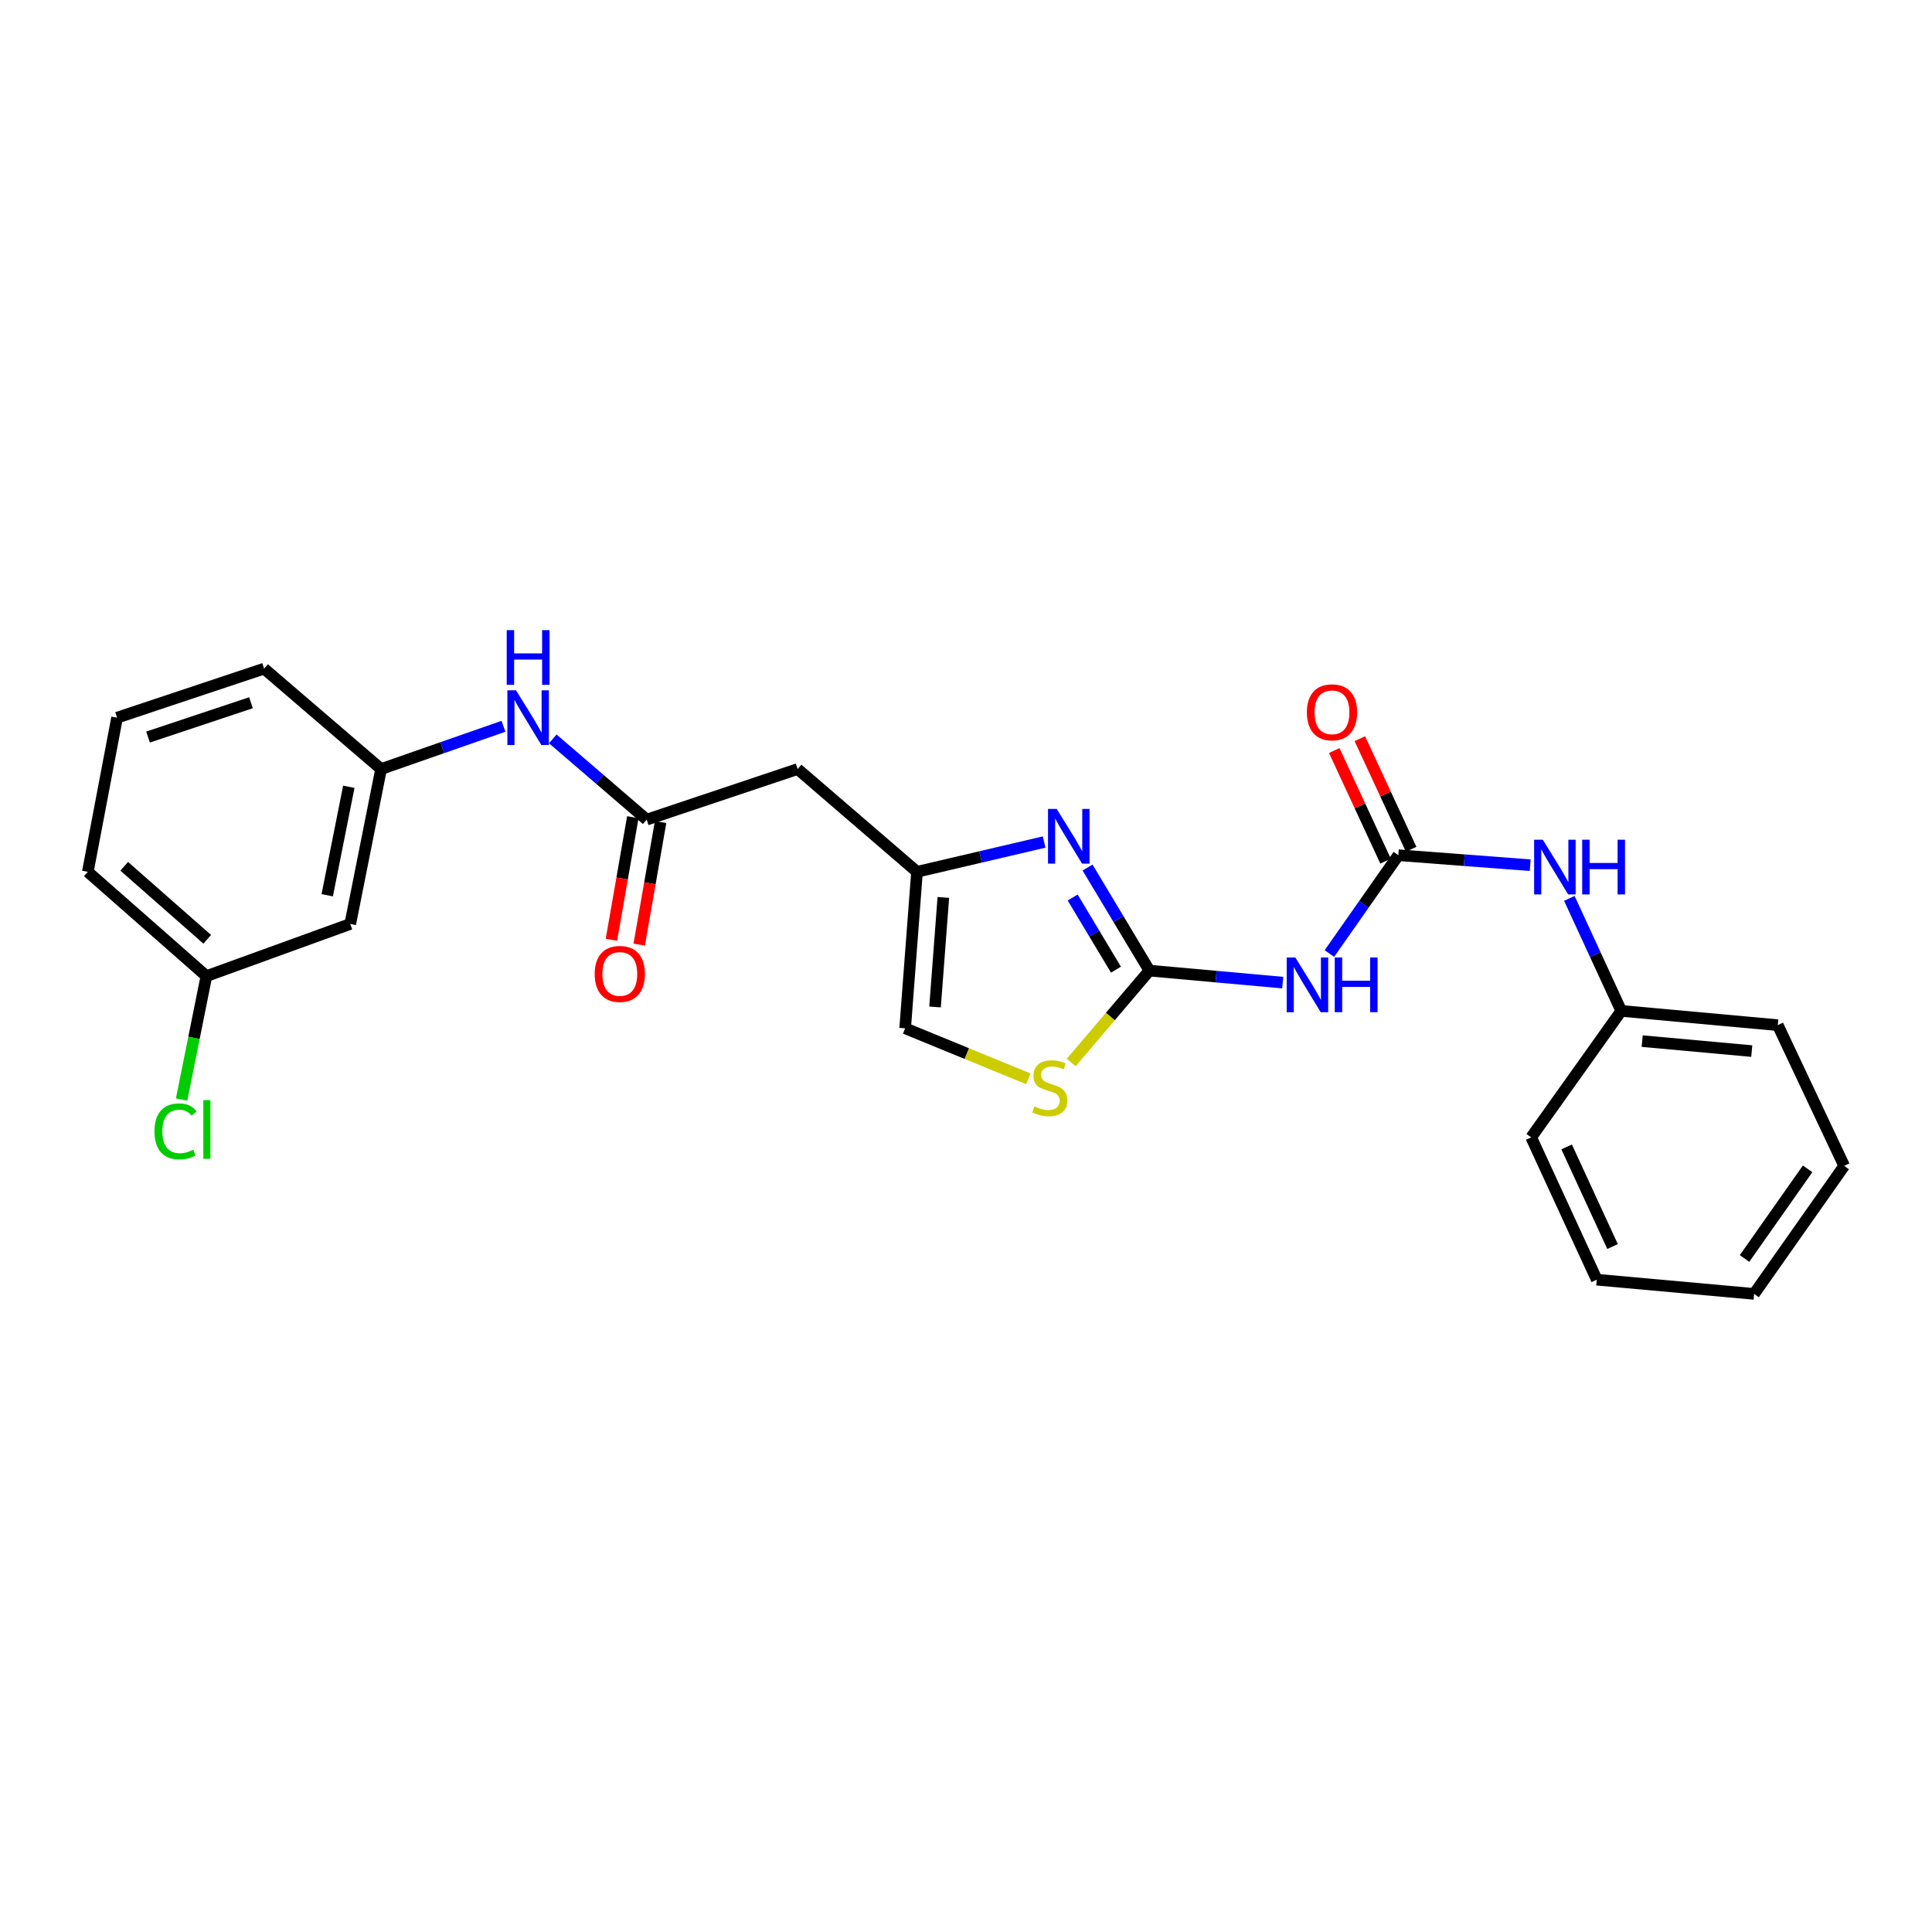 <?xml version='1.0' encoding='iso-8859-1'?>
<svg version='1.1' baseProfile='full'
              xmlns='http://www.w3.org/2000/svg'
                      xmlns:rdkit='http://www.rdkit.org/xml'
                      xmlns:xlink='http://www.w3.org/1999/xlink'
                  xml:space='preserve'
width='1000px' height='1000px' viewBox='0 0 1000 1000'>
<!-- END OF HEADER -->
<rect style='opacity:1.0;fill:#FFFFFF;stroke:none' width='1000' height='1000' x='0' y='0'> </rect>
<path class='bond-0' d='M 594.932,502.388 L 578.922,475.712' style='fill:none;fill-rule:evenodd;stroke:#000000;stroke-width:6px;stroke-linecap:butt;stroke-linejoin:miter;stroke-opacity:1' />
<path class='bond-0' d='M 578.922,475.712 L 562.912,449.035' style='fill:none;fill-rule:evenodd;stroke:#0000FF;stroke-width:6px;stroke-linecap:butt;stroke-linejoin:miter;stroke-opacity:1' />
<path class='bond-0' d='M 577.617,501.894 L 566.41,483.221' style='fill:none;fill-rule:evenodd;stroke:#000000;stroke-width:6px;stroke-linecap:butt;stroke-linejoin:miter;stroke-opacity:1' />
<path class='bond-0' d='M 566.41,483.221 L 555.203,464.547' style='fill:none;fill-rule:evenodd;stroke:#0000FF;stroke-width:6px;stroke-linecap:butt;stroke-linejoin:miter;stroke-opacity:1' />
<path class='bond-1' d='M 594.932,502.388 L 629.434,505.493' style='fill:none;fill-rule:evenodd;stroke:#000000;stroke-width:6px;stroke-linecap:butt;stroke-linejoin:miter;stroke-opacity:1' />
<path class='bond-1' d='M 629.434,505.493 L 663.937,508.598' style='fill:none;fill-rule:evenodd;stroke:#0000FF;stroke-width:6px;stroke-linecap:butt;stroke-linejoin:miter;stroke-opacity:1' />
<path class='bond-4' d='M 594.932,502.388 L 574.69,526.167' style='fill:none;fill-rule:evenodd;stroke:#000000;stroke-width:6px;stroke-linecap:butt;stroke-linejoin:miter;stroke-opacity:1' />
<path class='bond-4' d='M 574.69,526.167 L 554.448,549.945' style='fill:none;fill-rule:evenodd;stroke:#CCCC00;stroke-width:6px;stroke-linecap:butt;stroke-linejoin:miter;stroke-opacity:1' />
<path class='bond-3' d='M 540.44,435.836 L 507.541,443.543' style='fill:none;fill-rule:evenodd;stroke:#0000FF;stroke-width:6px;stroke-linecap:butt;stroke-linejoin:miter;stroke-opacity:1' />
<path class='bond-3' d='M 507.541,443.543 L 474.642,451.25' style='fill:none;fill-rule:evenodd;stroke:#000000;stroke-width:6px;stroke-linecap:butt;stroke-linejoin:miter;stroke-opacity:1' />
<path class='bond-2' d='M 688.098,493.54 L 705.945,468.094' style='fill:none;fill-rule:evenodd;stroke:#0000FF;stroke-width:6px;stroke-linecap:butt;stroke-linejoin:miter;stroke-opacity:1' />
<path class='bond-2' d='M 705.945,468.094 L 723.791,442.649' style='fill:none;fill-rule:evenodd;stroke:#000000;stroke-width:6px;stroke-linecap:butt;stroke-linejoin:miter;stroke-opacity:1' />
<path class='bond-8' d='M 723.791,442.649 L 757.911,445.237' style='fill:none;fill-rule:evenodd;stroke:#000000;stroke-width:6px;stroke-linecap:butt;stroke-linejoin:miter;stroke-opacity:1' />
<path class='bond-8' d='M 757.911,445.237 L 792.032,447.825' style='fill:none;fill-rule:evenodd;stroke:#0000FF;stroke-width:6px;stroke-linecap:butt;stroke-linejoin:miter;stroke-opacity:1' />
<path class='bond-10' d='M 730.409,439.577 L 717.129,410.958' style='fill:none;fill-rule:evenodd;stroke:#000000;stroke-width:6px;stroke-linecap:butt;stroke-linejoin:miter;stroke-opacity:1' />
<path class='bond-10' d='M 717.129,410.958 L 703.848,382.338' style='fill:none;fill-rule:evenodd;stroke:#FF0000;stroke-width:6px;stroke-linecap:butt;stroke-linejoin:miter;stroke-opacity:1' />
<path class='bond-10' d='M 717.172,445.72 L 703.892,417.1' style='fill:none;fill-rule:evenodd;stroke:#000000;stroke-width:6px;stroke-linecap:butt;stroke-linejoin:miter;stroke-opacity:1' />
<path class='bond-10' d='M 703.892,417.1 L 690.611,388.48' style='fill:none;fill-rule:evenodd;stroke:#FF0000;stroke-width:6px;stroke-linecap:butt;stroke-linejoin:miter;stroke-opacity:1' />
<path class='bond-6' d='M 474.642,451.25 L 412.859,398.061' style='fill:none;fill-rule:evenodd;stroke:#000000;stroke-width:6px;stroke-linecap:butt;stroke-linejoin:miter;stroke-opacity:1' />
<path class='bond-25' d='M 474.642,451.25 L 468.505,532.246' style='fill:none;fill-rule:evenodd;stroke:#000000;stroke-width:6px;stroke-linecap:butt;stroke-linejoin:miter;stroke-opacity:1' />
<path class='bond-25' d='M 488.272,464.502 L 483.976,521.199' style='fill:none;fill-rule:evenodd;stroke:#000000;stroke-width:6px;stroke-linecap:butt;stroke-linejoin:miter;stroke-opacity:1' />
<path class='bond-7' d='M 532.277,558.394 L 500.391,545.32' style='fill:none;fill-rule:evenodd;stroke:#CCCC00;stroke-width:6px;stroke-linecap:butt;stroke-linejoin:miter;stroke-opacity:1' />
<path class='bond-7' d='M 500.391,545.32 L 468.505,532.246' style='fill:none;fill-rule:evenodd;stroke:#000000;stroke-width:6px;stroke-linecap:butt;stroke-linejoin:miter;stroke-opacity:1' />
<path class='bond-5' d='M 334.733,424.238 L 412.859,398.061' style='fill:none;fill-rule:evenodd;stroke:#000000;stroke-width:6px;stroke-linecap:butt;stroke-linejoin:miter;stroke-opacity:1' />
<path class='bond-9' d='M 334.733,424.238 L 310.426,403.341' style='fill:none;fill-rule:evenodd;stroke:#000000;stroke-width:6px;stroke-linecap:butt;stroke-linejoin:miter;stroke-opacity:1' />
<path class='bond-9' d='M 310.426,403.341 L 286.119,382.443' style='fill:none;fill-rule:evenodd;stroke:#0000FF;stroke-width:6px;stroke-linecap:butt;stroke-linejoin:miter;stroke-opacity:1' />
<path class='bond-12' d='M 327.545,422.984 L 322.011,454.705' style='fill:none;fill-rule:evenodd;stroke:#000000;stroke-width:6px;stroke-linecap:butt;stroke-linejoin:miter;stroke-opacity:1' />
<path class='bond-12' d='M 322.011,454.705 L 316.477,486.427' style='fill:none;fill-rule:evenodd;stroke:#FF0000;stroke-width:6px;stroke-linecap:butt;stroke-linejoin:miter;stroke-opacity:1' />
<path class='bond-12' d='M 341.921,425.492 L 336.386,457.213' style='fill:none;fill-rule:evenodd;stroke:#000000;stroke-width:6px;stroke-linecap:butt;stroke-linejoin:miter;stroke-opacity:1' />
<path class='bond-12' d='M 336.386,457.213 L 330.852,488.935' style='fill:none;fill-rule:evenodd;stroke:#FF0000;stroke-width:6px;stroke-linecap:butt;stroke-linejoin:miter;stroke-opacity:1' />
<path class='bond-15' d='M 812.284,465.003 L 825.722,494.121' style='fill:none;fill-rule:evenodd;stroke:#0000FF;stroke-width:6px;stroke-linecap:butt;stroke-linejoin:miter;stroke-opacity:1' />
<path class='bond-15' d='M 825.722,494.121 L 839.16,523.239' style='fill:none;fill-rule:evenodd;stroke:#000000;stroke-width:6px;stroke-linecap:butt;stroke-linejoin:miter;stroke-opacity:1' />
<path class='bond-11' d='M 260.6,375.927 L 228.924,386.994' style='fill:none;fill-rule:evenodd;stroke:#0000FF;stroke-width:6px;stroke-linecap:butt;stroke-linejoin:miter;stroke-opacity:1' />
<path class='bond-11' d='M 228.924,386.994 L 197.248,398.061' style='fill:none;fill-rule:evenodd;stroke:#000000;stroke-width:6px;stroke-linecap:butt;stroke-linejoin:miter;stroke-opacity:1' />
<path class='bond-13' d='M 197.248,398.061 L 181.294,478.246' style='fill:none;fill-rule:evenodd;stroke:#000000;stroke-width:6px;stroke-linecap:butt;stroke-linejoin:miter;stroke-opacity:1' />
<path class='bond-13' d='M 180.543,407.241 L 169.375,463.371' style='fill:none;fill-rule:evenodd;stroke:#000000;stroke-width:6px;stroke-linecap:butt;stroke-linejoin:miter;stroke-opacity:1' />
<path class='bond-18' d='M 197.248,398.061 L 136.706,346.079' style='fill:none;fill-rule:evenodd;stroke:#000000;stroke-width:6px;stroke-linecap:butt;stroke-linejoin:miter;stroke-opacity:1' />
<path class='bond-14' d='M 181.294,478.246 L 106.832,505.242' style='fill:none;fill-rule:evenodd;stroke:#000000;stroke-width:6px;stroke-linecap:butt;stroke-linejoin:miter;stroke-opacity:1' />
<path class='bond-16' d='M 106.832,505.242 L 100.411,537.187' style='fill:none;fill-rule:evenodd;stroke:#000000;stroke-width:6px;stroke-linecap:butt;stroke-linejoin:miter;stroke-opacity:1' />
<path class='bond-16' d='M 100.411,537.187 L 93.99,569.132' style='fill:none;fill-rule:evenodd;stroke:#00CC00;stroke-width:6px;stroke-linecap:butt;stroke-linejoin:miter;stroke-opacity:1' />
<path class='bond-27' d='M 106.832,505.242 L 45.455,451.25' style='fill:none;fill-rule:evenodd;stroke:#000000;stroke-width:6px;stroke-linecap:butt;stroke-linejoin:miter;stroke-opacity:1' />
<path class='bond-27' d='M 107.263,486.187 L 64.299,448.392' style='fill:none;fill-rule:evenodd;stroke:#000000;stroke-width:6px;stroke-linecap:butt;stroke-linejoin:miter;stroke-opacity:1' />
<path class='bond-20' d='M 839.16,523.239 L 920.18,530.616' style='fill:none;fill-rule:evenodd;stroke:#000000;stroke-width:6px;stroke-linecap:butt;stroke-linejoin:miter;stroke-opacity:1' />
<path class='bond-20' d='M 849.99,538.878 L 906.704,544.042' style='fill:none;fill-rule:evenodd;stroke:#000000;stroke-width:6px;stroke-linecap:butt;stroke-linejoin:miter;stroke-opacity:1' />
<path class='bond-21' d='M 839.16,523.239 L 792.545,588.694' style='fill:none;fill-rule:evenodd;stroke:#000000;stroke-width:6px;stroke-linecap:butt;stroke-linejoin:miter;stroke-opacity:1' />
<path class='bond-17' d='M 60.598,371.47 L 136.706,346.079' style='fill:none;fill-rule:evenodd;stroke:#000000;stroke-width:6px;stroke-linecap:butt;stroke-linejoin:miter;stroke-opacity:1' />
<path class='bond-17' d='M 76.632,381.504 L 129.908,363.73' style='fill:none;fill-rule:evenodd;stroke:#000000;stroke-width:6px;stroke-linecap:butt;stroke-linejoin:miter;stroke-opacity:1' />
<path class='bond-19' d='M 60.598,371.47 L 45.455,451.25' style='fill:none;fill-rule:evenodd;stroke:#000000;stroke-width:6px;stroke-linecap:butt;stroke-linejoin:miter;stroke-opacity:1' />
<path class='bond-23' d='M 920.18,530.616 L 954.545,603.457' style='fill:none;fill-rule:evenodd;stroke:#000000;stroke-width:6px;stroke-linecap:butt;stroke-linejoin:miter;stroke-opacity:1' />
<path class='bond-22' d='M 792.545,588.694 L 826.489,662.362' style='fill:none;fill-rule:evenodd;stroke:#000000;stroke-width:6px;stroke-linecap:butt;stroke-linejoin:miter;stroke-opacity:1' />
<path class='bond-22' d='M 810.89,593.638 L 834.651,645.205' style='fill:none;fill-rule:evenodd;stroke:#000000;stroke-width:6px;stroke-linecap:butt;stroke-linejoin:miter;stroke-opacity:1' />
<path class='bond-24' d='M 826.489,662.362 L 907.915,669.723' style='fill:none;fill-rule:evenodd;stroke:#000000;stroke-width:6px;stroke-linecap:butt;stroke-linejoin:miter;stroke-opacity:1' />
<path class='bond-26' d='M 954.545,603.457 L 907.915,669.723' style='fill:none;fill-rule:evenodd;stroke:#000000;stroke-width:6px;stroke-linecap:butt;stroke-linejoin:miter;stroke-opacity:1' />
<path class='bond-26' d='M 935.617,604.999 L 902.975,651.385' style='fill:none;fill-rule:evenodd;stroke:#000000;stroke-width:6px;stroke-linecap:butt;stroke-linejoin:miter;stroke-opacity:1' />
<path  class='atom-1' d='M 546.937 418.687
L 556.217 433.687
Q 557.137 435.167, 558.617 437.847
Q 560.097 440.527, 560.177 440.687
L 560.177 418.687
L 563.937 418.687
L 563.937 447.007
L 560.057 447.007
L 550.097 430.607
Q 548.937 428.687, 547.697 426.487
Q 546.497 424.287, 546.137 423.607
L 546.137 447.007
L 542.457 447.007
L 542.457 418.687
L 546.937 418.687
' fill='#0000FF'/>
<path  class='atom-2' d='M 670.47 495.589
L 679.75 510.589
Q 680.67 512.069, 682.15 514.749
Q 683.63 517.429, 683.71 517.589
L 683.71 495.589
L 687.47 495.589
L 687.47 523.909
L 683.59 523.909
L 673.63 507.509
Q 672.47 505.589, 671.23 503.389
Q 670.03 501.189, 669.67 500.509
L 669.67 523.909
L 665.99 523.909
L 665.99 495.589
L 670.47 495.589
' fill='#0000FF'/>
<path  class='atom-2' d='M 690.87 495.589
L 694.71 495.589
L 694.71 507.629
L 709.19 507.629
L 709.19 495.589
L 713.03 495.589
L 713.03 523.909
L 709.19 523.909
L 709.19 510.829
L 694.71 510.829
L 694.71 523.909
L 690.87 523.909
L 690.87 495.589
' fill='#0000FF'/>
<path  class='atom-5' d='M 535.38 572.667
Q 535.7 572.787, 537.02 573.347
Q 538.34 573.907, 539.78 574.267
Q 541.26 574.587, 542.7 574.587
Q 545.38 574.587, 546.94 573.307
Q 548.5 571.987, 548.5 569.707
Q 548.5 568.147, 547.7 567.187
Q 546.94 566.227, 545.74 565.707
Q 544.54 565.187, 542.54 564.587
Q 540.02 563.827, 538.5 563.107
Q 537.02 562.387, 535.94 560.867
Q 534.9 559.347, 534.9 556.787
Q 534.9 553.227, 537.3 551.027
Q 539.74 548.827, 544.54 548.827
Q 547.82 548.827, 551.54 550.387
L 550.62 553.467
Q 547.22 552.067, 544.66 552.067
Q 541.9 552.067, 540.38 553.227
Q 538.86 554.347, 538.9 556.307
Q 538.9 557.827, 539.66 558.747
Q 540.46 559.667, 541.58 560.187
Q 542.74 560.707, 544.66 561.307
Q 547.22 562.107, 548.74 562.907
Q 550.26 563.707, 551.34 565.347
Q 552.46 566.947, 552.46 569.707
Q 552.46 573.627, 549.82 575.747
Q 547.22 577.827, 542.86 577.827
Q 540.34 577.827, 538.42 577.267
Q 536.54 576.747, 534.3 575.827
L 535.38 572.667
' fill='#CCCC00'/>
<path  class='atom-9' d='M 798.543 434.634
L 807.823 449.634
Q 808.743 451.114, 810.223 453.794
Q 811.703 456.474, 811.783 456.634
L 811.783 434.634
L 815.543 434.634
L 815.543 462.954
L 811.663 462.954
L 801.703 446.554
Q 800.543 444.634, 799.303 442.434
Q 798.103 440.234, 797.743 439.554
L 797.743 462.954
L 794.063 462.954
L 794.063 434.634
L 798.543 434.634
' fill='#0000FF'/>
<path  class='atom-9' d='M 818.943 434.634
L 822.783 434.634
L 822.783 446.674
L 837.263 446.674
L 837.263 434.634
L 841.103 434.634
L 841.103 462.954
L 837.263 462.954
L 837.263 449.874
L 822.783 449.874
L 822.783 462.954
L 818.943 462.954
L 818.943 434.634
' fill='#0000FF'/>
<path  class='atom-10' d='M 267.096 357.31
L 276.376 372.31
Q 277.296 373.79, 278.776 376.47
Q 280.256 379.15, 280.336 379.31
L 280.336 357.31
L 284.096 357.31
L 284.096 385.63
L 280.216 385.63
L 270.256 369.23
Q 269.096 367.31, 267.856 365.11
Q 266.656 362.91, 266.296 362.23
L 266.296 385.63
L 262.616 385.63
L 262.616 357.31
L 267.096 357.31
' fill='#0000FF'/>
<path  class='atom-10' d='M 262.276 326.158
L 266.116 326.158
L 266.116 338.198
L 280.596 338.198
L 280.596 326.158
L 284.436 326.158
L 284.436 354.478
L 280.596 354.478
L 280.596 341.398
L 266.116 341.398
L 266.116 354.478
L 262.276 354.478
L 262.276 326.158
' fill='#0000FF'/>
<path  class='atom-11' d='M 676.434 368.688
Q 676.434 361.888, 679.794 358.088
Q 683.154 354.288, 689.434 354.288
Q 695.714 354.288, 699.074 358.088
Q 702.434 361.888, 702.434 368.688
Q 702.434 375.568, 699.034 379.488
Q 695.634 383.368, 689.434 383.368
Q 683.194 383.368, 679.794 379.488
Q 676.434 375.608, 676.434 368.688
M 689.434 380.168
Q 693.754 380.168, 696.074 377.288
Q 698.434 374.368, 698.434 368.688
Q 698.434 363.128, 696.074 360.328
Q 693.754 357.488, 689.434 357.488
Q 685.114 357.488, 682.754 360.288
Q 680.434 363.088, 680.434 368.688
Q 680.434 374.408, 682.754 377.288
Q 685.114 380.168, 689.434 380.168
' fill='#FF0000'/>
<path  class='atom-13' d='M 307.813 504.106
Q 307.813 497.306, 311.173 493.506
Q 314.533 489.706, 320.813 489.706
Q 327.093 489.706, 330.453 493.506
Q 333.813 497.306, 333.813 504.106
Q 333.813 510.986, 330.413 514.906
Q 327.013 518.786, 320.813 518.786
Q 314.573 518.786, 311.173 514.906
Q 307.813 511.026, 307.813 504.106
M 320.813 515.586
Q 325.133 515.586, 327.453 512.706
Q 329.813 509.786, 329.813 504.106
Q 329.813 498.546, 327.453 495.746
Q 325.133 492.906, 320.813 492.906
Q 316.493 492.906, 314.133 495.706
Q 311.813 498.506, 311.813 504.106
Q 311.813 509.826, 314.133 512.706
Q 316.493 515.586, 320.813 515.586
' fill='#FF0000'/>
<path  class='atom-17' d='M 79.957 585.597
Q 79.957 578.557, 83.237 574.877
Q 86.558 571.157, 92.838 571.157
Q 98.677 571.157, 101.797 575.277
L 99.157 577.437
Q 96.877 574.437, 92.838 574.437
Q 88.558 574.437, 86.278 577.317
Q 84.037 580.157, 84.037 585.597
Q 84.037 591.197, 86.358 594.077
Q 88.718 596.957, 93.278 596.957
Q 96.397 596.957, 100.037 595.077
L 101.157 598.077
Q 99.677 599.037, 97.438 599.597
Q 95.198 600.157, 92.718 600.157
Q 86.558 600.157, 83.237 596.397
Q 79.957 592.637, 79.957 585.597
' fill='#00CC00'/>
<path  class='atom-17' d='M 105.237 569.437
L 108.917 569.437
L 108.917 599.797
L 105.237 599.797
L 105.237 569.437
' fill='#00CC00'/>
</svg>
